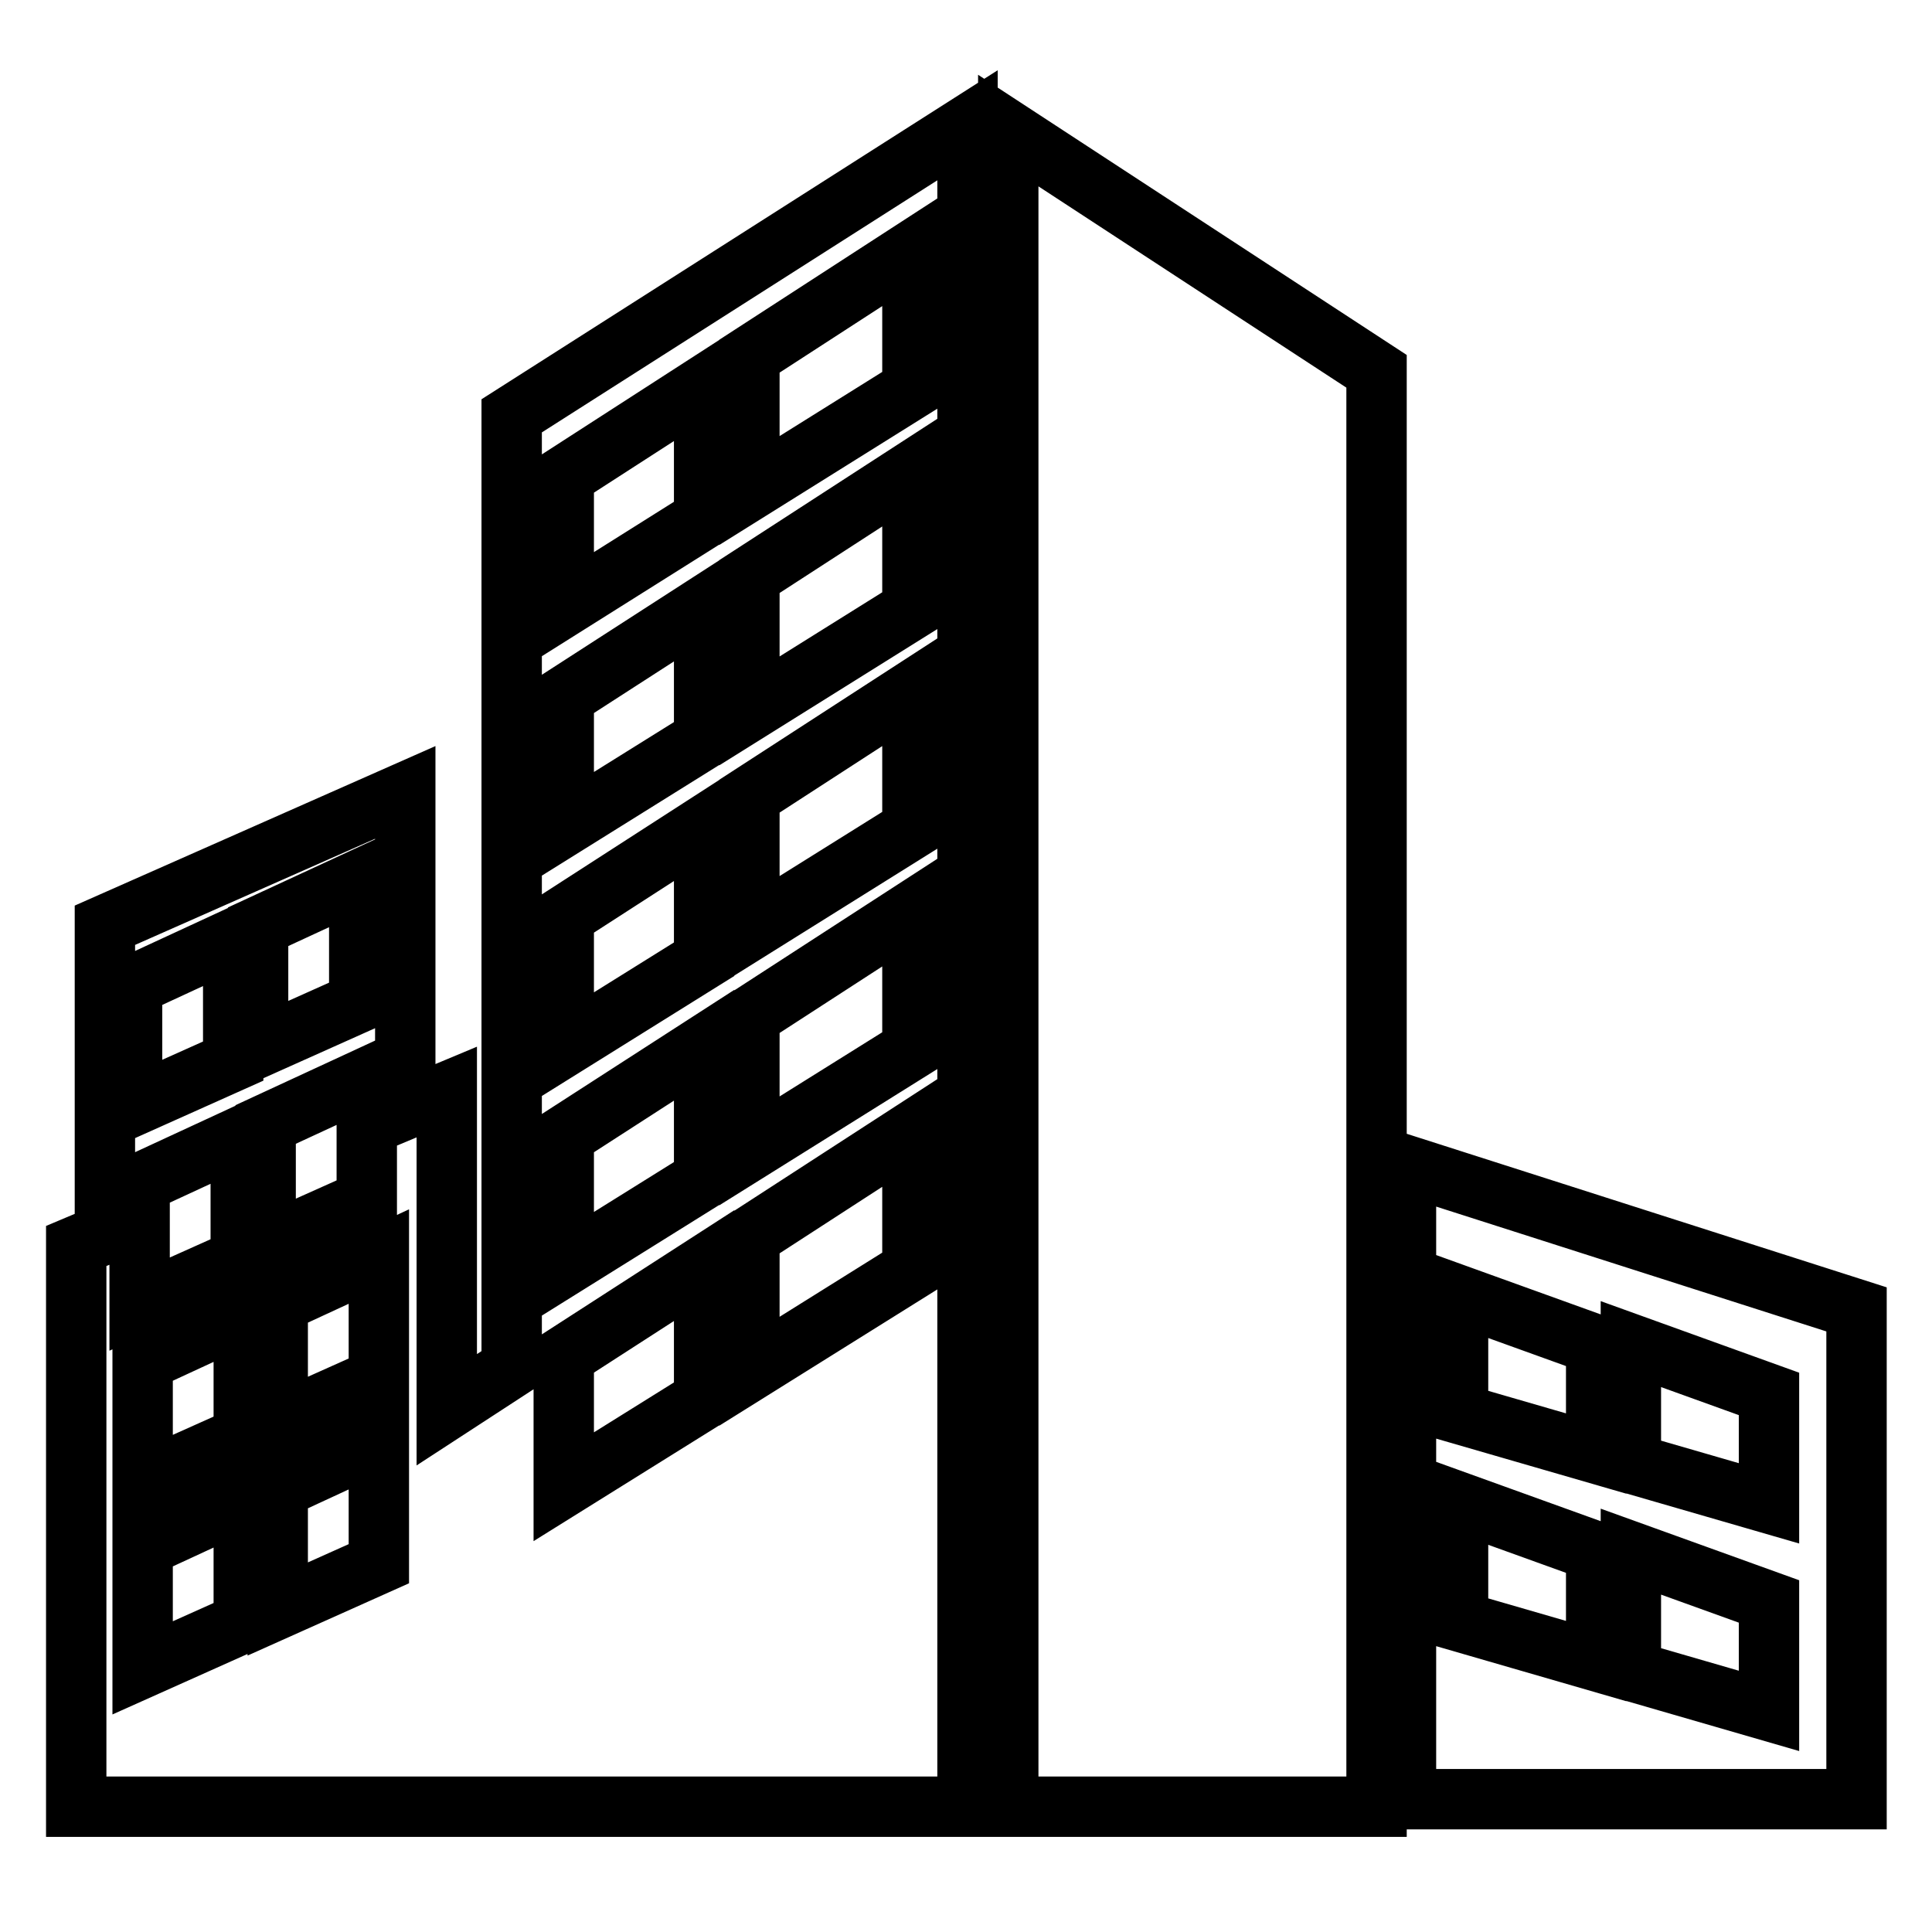 <?xml version="1.0" encoding="utf-8"?>
<!-- Svg Vector Icons : http://www.onlinewebfonts.com/icon -->
<!DOCTYPE svg PUBLIC "-//W3C//DTD SVG 1.1//EN" "http://www.w3.org/Graphics/SVG/1.1/DTD/svg11.dtd">
<svg version="1.1" xmlns="http://www.w3.org/2000/svg" xmlns:xlink="http://www.w3.org/1999/xlink" x="0px" y="0px" viewBox="0 0 256 256" enable-background="new 0 0 256 256" xml:space="preserve">
<g> <path stroke-width="8" fill-opacity="0" stroke="#000000"  d="M133.6,17.3l48.8,31.9v190.2h-48.8V17.3z M186.3,154.4v84H246v-64.9L186.3,154.4L186.3,154.4z M211.5,220.1 l-18.3-5.3V199l18.3,6.6V220.1L211.5,220.1z M211.5,192.6l-18.3-5.3v-15.7l18.3,6.6V192.6L211.5,192.6z M234.4,226.7l-18.3-5.3 v-15.8l18.3,6.6V226.7L234.4,226.7z M234.4,199.2l-18.3-5.3v-15.8l18.3,6.6L234.4,199.2L234.4,199.2L234.4,199.2z M67.8,55.1v126.1 l-8.6,5.6v-42.1l-5.5,2.3v-42l-39.8,17.6v40.9l-3.8,1.6v74.3h118.1V16.6L67.8,55.1L67.8,55.1z M17.5,130.6l13.4-6.2v16.2l-13.4,6 V130.6L17.5,130.6z M18.5,156.8l13.4-6.2v16.2l-13.4,6V156.8L18.5,156.8z M32.3,215l-13.4,6V205l13.4-6.2V215L32.3,215z  M32.3,190.3l-13.4,6v-15.9l13.4-6.2V190.3L32.3,190.3z M34.2,122.8l13.4-6.2v16.2l-13.4,6V122.8L34.2,122.8z M35.2,149l13.4-6.2 V159l-13.4,6V149L35.2,149z M50.2,207.2l-13.4,6v-15.9l13.4-6.2V207.2L50.2,207.2z M50.2,182.6l-13.4,6v-15.9l13.4-6.2V182.6 L50.2,182.6z M93.3,185.4L74.7,197v-17.3l18.6-12V185.4L93.3,185.4z M93.3,156.2l-18.6,11.6v-17.3l18.6-12V156.2L93.3,156.2z  M93.3,127.1l-18.6,11.6v-17.3l18.6-12V127.1L93.3,127.1z M93.3,97.9l-18.6,11.6V92.3l18.6-12V97.9L93.3,97.9z M93.3,68.7 L74.7,80.4V63.1l18.6-12V68.7L93.3,68.7z M120.9,168.2l-21.6,13.5v-17.8l21.6-14V168.2L120.9,168.2z M120.9,139l-21.6,13.5v-17.8 l21.6-14V139L120.9,139z M120.9,109.8l-21.6,13.5v-17.8l21.6-14V109.8L120.9,109.8z M120.9,80.7L99.3,94.2V76.4l21.6-14V80.7 L120.9,80.7z M120.9,51.5L99.3,65V47.2l21.6-14V51.5L120.9,51.5z"/></g>
</svg>